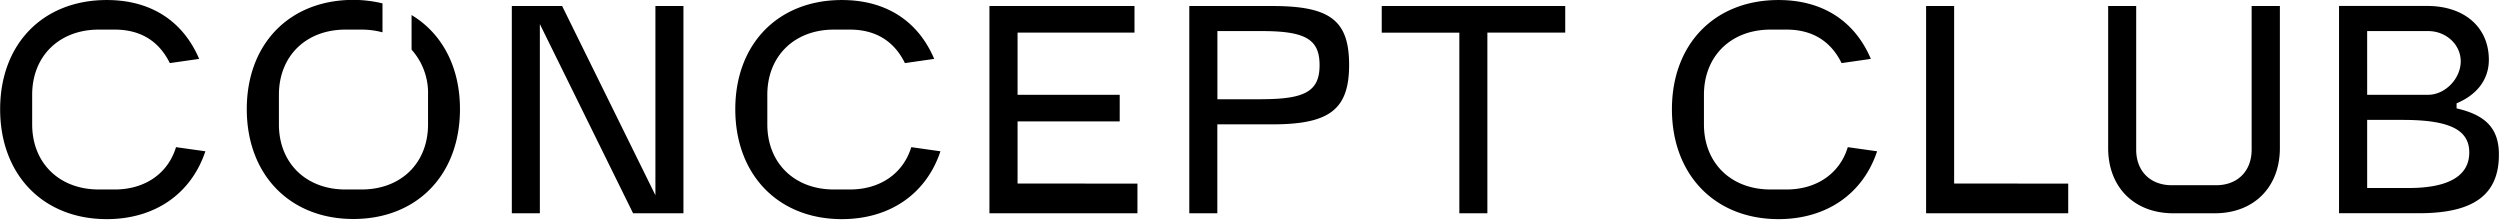 <svg xmlns="http://www.w3.org/2000/svg" width="1798" height="158" fill="none"><g fill="#000" clip-path="url(#a)"><path d="M126.584 105.834c-5.72 18.925-22.327 30.442-44.05 30.442H71.019c-28.3 0-47.88-18.951-47.88-46.847V68.16c0-27.921 19.606-46.872 47.88-46.872h11.517c18.295 0 31.726 8.064 39.589 24.091l21.117-3.023C131.473 14.886 108.289.02 76.789.02 30.975.02.105 31.494.105 78.568c0 47.073 30.87 79.027 76.684 79.027 34.499 0 60.682-18.119 70.913-48.787l-21.118-2.974ZM296.002 10.834v24.872a46.695 46.695 0 0 1 11.844 32.457v21.27c0 27.896-19.404 46.846-47.88 46.846h-11.491c-28.35 0-47.88-18.95-47.88-46.847V68.163c0-27.921 19.555-46.872 47.88-46.872h11.491a57.535 57.535 0 0 1 15.12 1.966V2.442a88.732 88.732 0 0 0-20.967-2.52c-45.763 0-76.633 31.475-76.633 78.548 0 47.074 30.87 79.027 76.633 79.027 45.764 0 76.684-31.726 76.684-79.027.025-30.542-13.054-54.583-34.801-67.636ZM471.371 4.332v136.08L404.289 4.332h-36.187V153.39h20.16V17.31l67.057 136.08h36.212V4.332h-20.16ZM655.379 105.834c-5.746 18.925-22.378 30.442-44.075 30.442h-11.567c-28.35 0-47.88-18.951-47.88-46.847V68.16c0-27.921 19.58-46.872 47.88-46.872h11.491c18.295 0 31.727 8.064 39.589 24.091l21.068-3.023C660.192 14.886 636.983.02 605.457.02c-45.788 0-76.633 31.474-76.633 78.548 0 47.073 30.845 79.027 76.633 79.027 34.499 0 60.707-18.119 70.913-48.787l-20.991-2.974ZM731.837 131.995v-44.68h73.458V68.165h-73.458v-44.73h84.092V4.332H711.602V153.39h106.444v-21.345l-86.209-.05ZM915.167 4.332h-59.825V153.39h20.16V89.432h39.614c41.328 0 55.163-10.86 55.163-42.84 0-31.978-13.784-42.26-55.112-42.26Zm-7.686 67.057h-31.929V22.35h31.929c31.525 0 41.554 5.972 41.554 24.494S939.006 71.34 907.481 71.34v.05ZM993.74 4.332v19.152h55.82V153.39h20.16V23.434h55.99V4.332H993.74ZM1328.93 105.834c-5.72 18.925-22.36 30.442-44.05 30.442h-11.52c-28.35 0-47.88-18.951-47.88-46.847V68.16c0-27.921 19.56-46.872 47.88-46.872h11.52c18.29 0 31.72 8.064 39.59 24.091l21.06-3.023C1333.81 14.886 1310.63.02 1279.11.02c-45.79 0-76.66 31.474-76.66 78.548 0 47.073 30.87 79.027 76.66 79.027 34.47 0 60.7-18.119 70.91-48.787l-21.09-2.974ZM1405.41 131.995V4.332h-20.16V153.39h102.21v-21.345l-82.05-.05ZM1619.38 4.332v103.32c0 15.347-10.08 25.553-25.53 25.553h-31.95c-15.35 0-25.55-10.08-25.55-25.553V4.332h-20.16v102.186c0 28.123 18.75 46.872 46.87 46.872h29.81c28.1 0 46.82-18.749 46.82-46.872V4.332h-20.31ZM1766.77 77.94v-3.628c14.27-5.947 23.21-16.808 23.21-31.324 0-23.41-17.64-38.707-44.27-38.707h-63.48V153.34h57.71c39.38 0 57.28-13.431 57.28-42.185 0-19.152-10.01-28.526-30.45-33.213Zm-64.31-55.59h43.88c13 0 23.41 9.802 23.41 21.722 0 12.6-11.29 24.091-23.41 24.091h-43.88V22.35Zm29.82 112.87h-29.82V86.232h25.56c33.64 0 47.88 7.056 47.88 23.436.02 16.808-14.9 25.552-43.62 25.552Z"/></g><defs><clipPath id="a"><path fill="#fff" d="M.105.02h1797.09v157.575H.105z"/></clipPath></defs></svg>